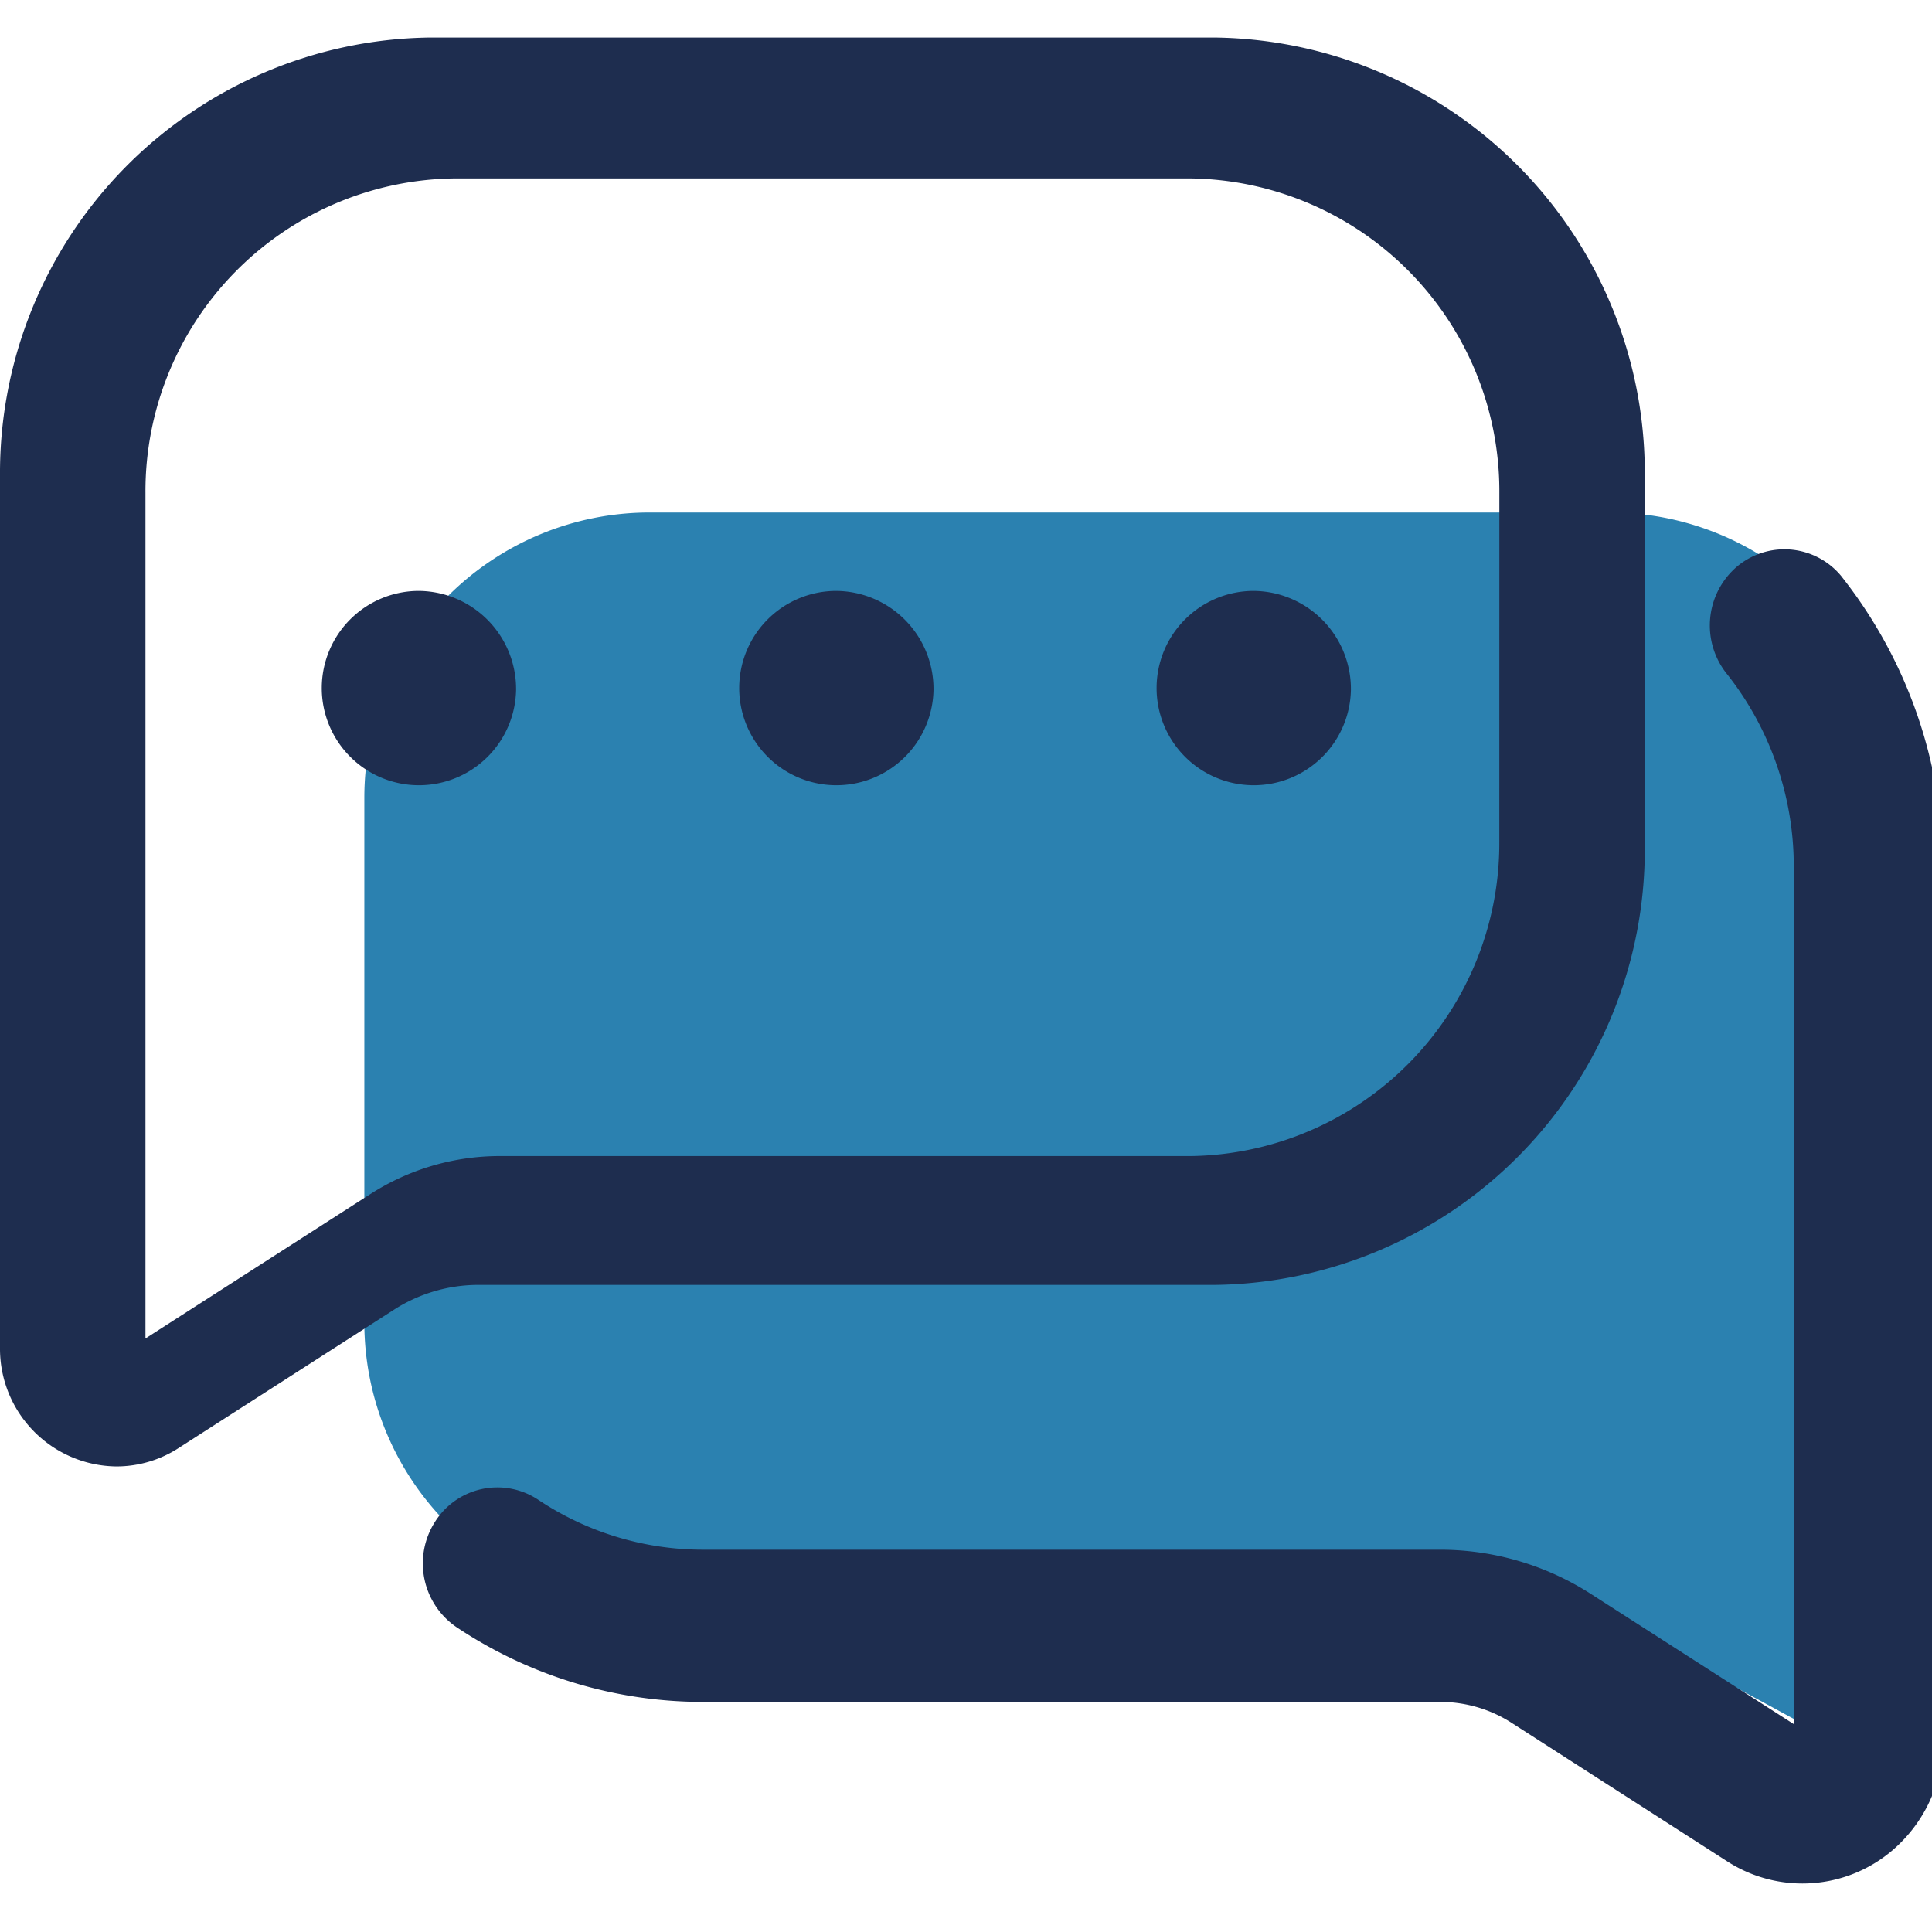 <svg xmlns="http://www.w3.org/2000/svg" xmlns:xlink="http://www.w3.org/1999/xlink" width="48" height="48" viewBox="0 0 48 48">
  <defs>
    <clipPath id="clip-path">
      <rect id="矩形_2585" data-name="矩形 2585" width="48" height="48" transform="translate(0 -1.711)" fill="#1e2d4f"/>
    </clipPath>
  </defs>
  <g id="_1" data-name="1" transform="translate(0 1.711)" clip-path="url(#clip-path)">
    <path id="路径_1500" data-name="路径 1500" d="M38.046,31.349l-7.609-4.135H7.089A7.089,7.089,0,0,1,0,20.125V7.089A7.089,7.089,0,0,1,7.089,0H30.954a7.089,7.089,0,0,1,7.089,7.089Z" transform="translate(9.052 11.022)" fill="#2b81b0"/>
    <path id="路径_1492" data-name="路径 1492" d="M30.2,0H10.661A10.818,10.818,0,0,0,0,10.867V32.554A2.924,2.924,0,0,0,2.893,35.5h0a2.843,2.843,0,0,0,1.54-.454l5.353-3.438a3.886,3.886,0,0,1,2.1-.618H30.2A10.818,10.818,0,0,0,40.864,20.125V10.868A10.819,10.819,0,0,0,30.2,0M37.25,19.989a7.774,7.774,0,0,1-7.652,7.8H12.417a5.946,5.946,0,0,0-3.219.947L3.614,32.321V11.3a7.773,7.773,0,0,1,7.65-7.8H29.6a7.774,7.774,0,0,1,7.651,7.8Z" transform="translate(0 -0.778)" fill="#1e2d4f"/>
    <path id="路径_1493" data-name="路径 1493" d="M51.678,53.813a3.448,3.448,0,0,1-1.862-.548l-5.353-3.439a3.274,3.274,0,0,0-1.776-.524H24.37a11.029,11.029,0,0,1-6.123-1.855,1.917,1.917,0,0,1-.541-2.616,1.831,1.831,0,0,1,2.566-.552,7.376,7.376,0,0,0,4.1,1.241H42.683a6.932,6.932,0,0,1,3.756,1.107l5.028,3.226V28.562a7.708,7.708,0,0,0-1.645-4.78,1.923,1.923,0,0,1,.206-2.663,1.831,1.831,0,0,1,2.616.208l.066.085a11.708,11.708,0,0,1,2.466,7.15V50.248a3.582,3.582,0,0,1-1.022,2.52,3.445,3.445,0,0,1-2.471,1.045Z" transform="translate(-6.901 -8.729)" fill="#1e2d4f"/>
    <path id="路径_1494" data-name="路径 1494" d="M18.074,24.808a2.414,2.414,0,1,1-2.414-2.461,2.438,2.438,0,0,1,2.414,2.461" transform="translate(-5.252 -9.377)" fill="#1e2d4f"/>
    <path id="路径_1495" data-name="路径 1495" d="M35.258,24.808a2.414,2.414,0,1,1-2.414-2.461,2.438,2.438,0,0,1,2.414,2.461" transform="translate(-12.065 -9.377)" fill="#1e2d4f"/>
    <path id="路径_1496" data-name="路径 1496" d="M52.441,24.808a2.414,2.414,0,1,1-2.414-2.461,2.438,2.438,0,0,1,2.414,2.461" transform="translate(-18.878 -9.377)" fill="#1e2d4f"/>
  </g>
</svg>
